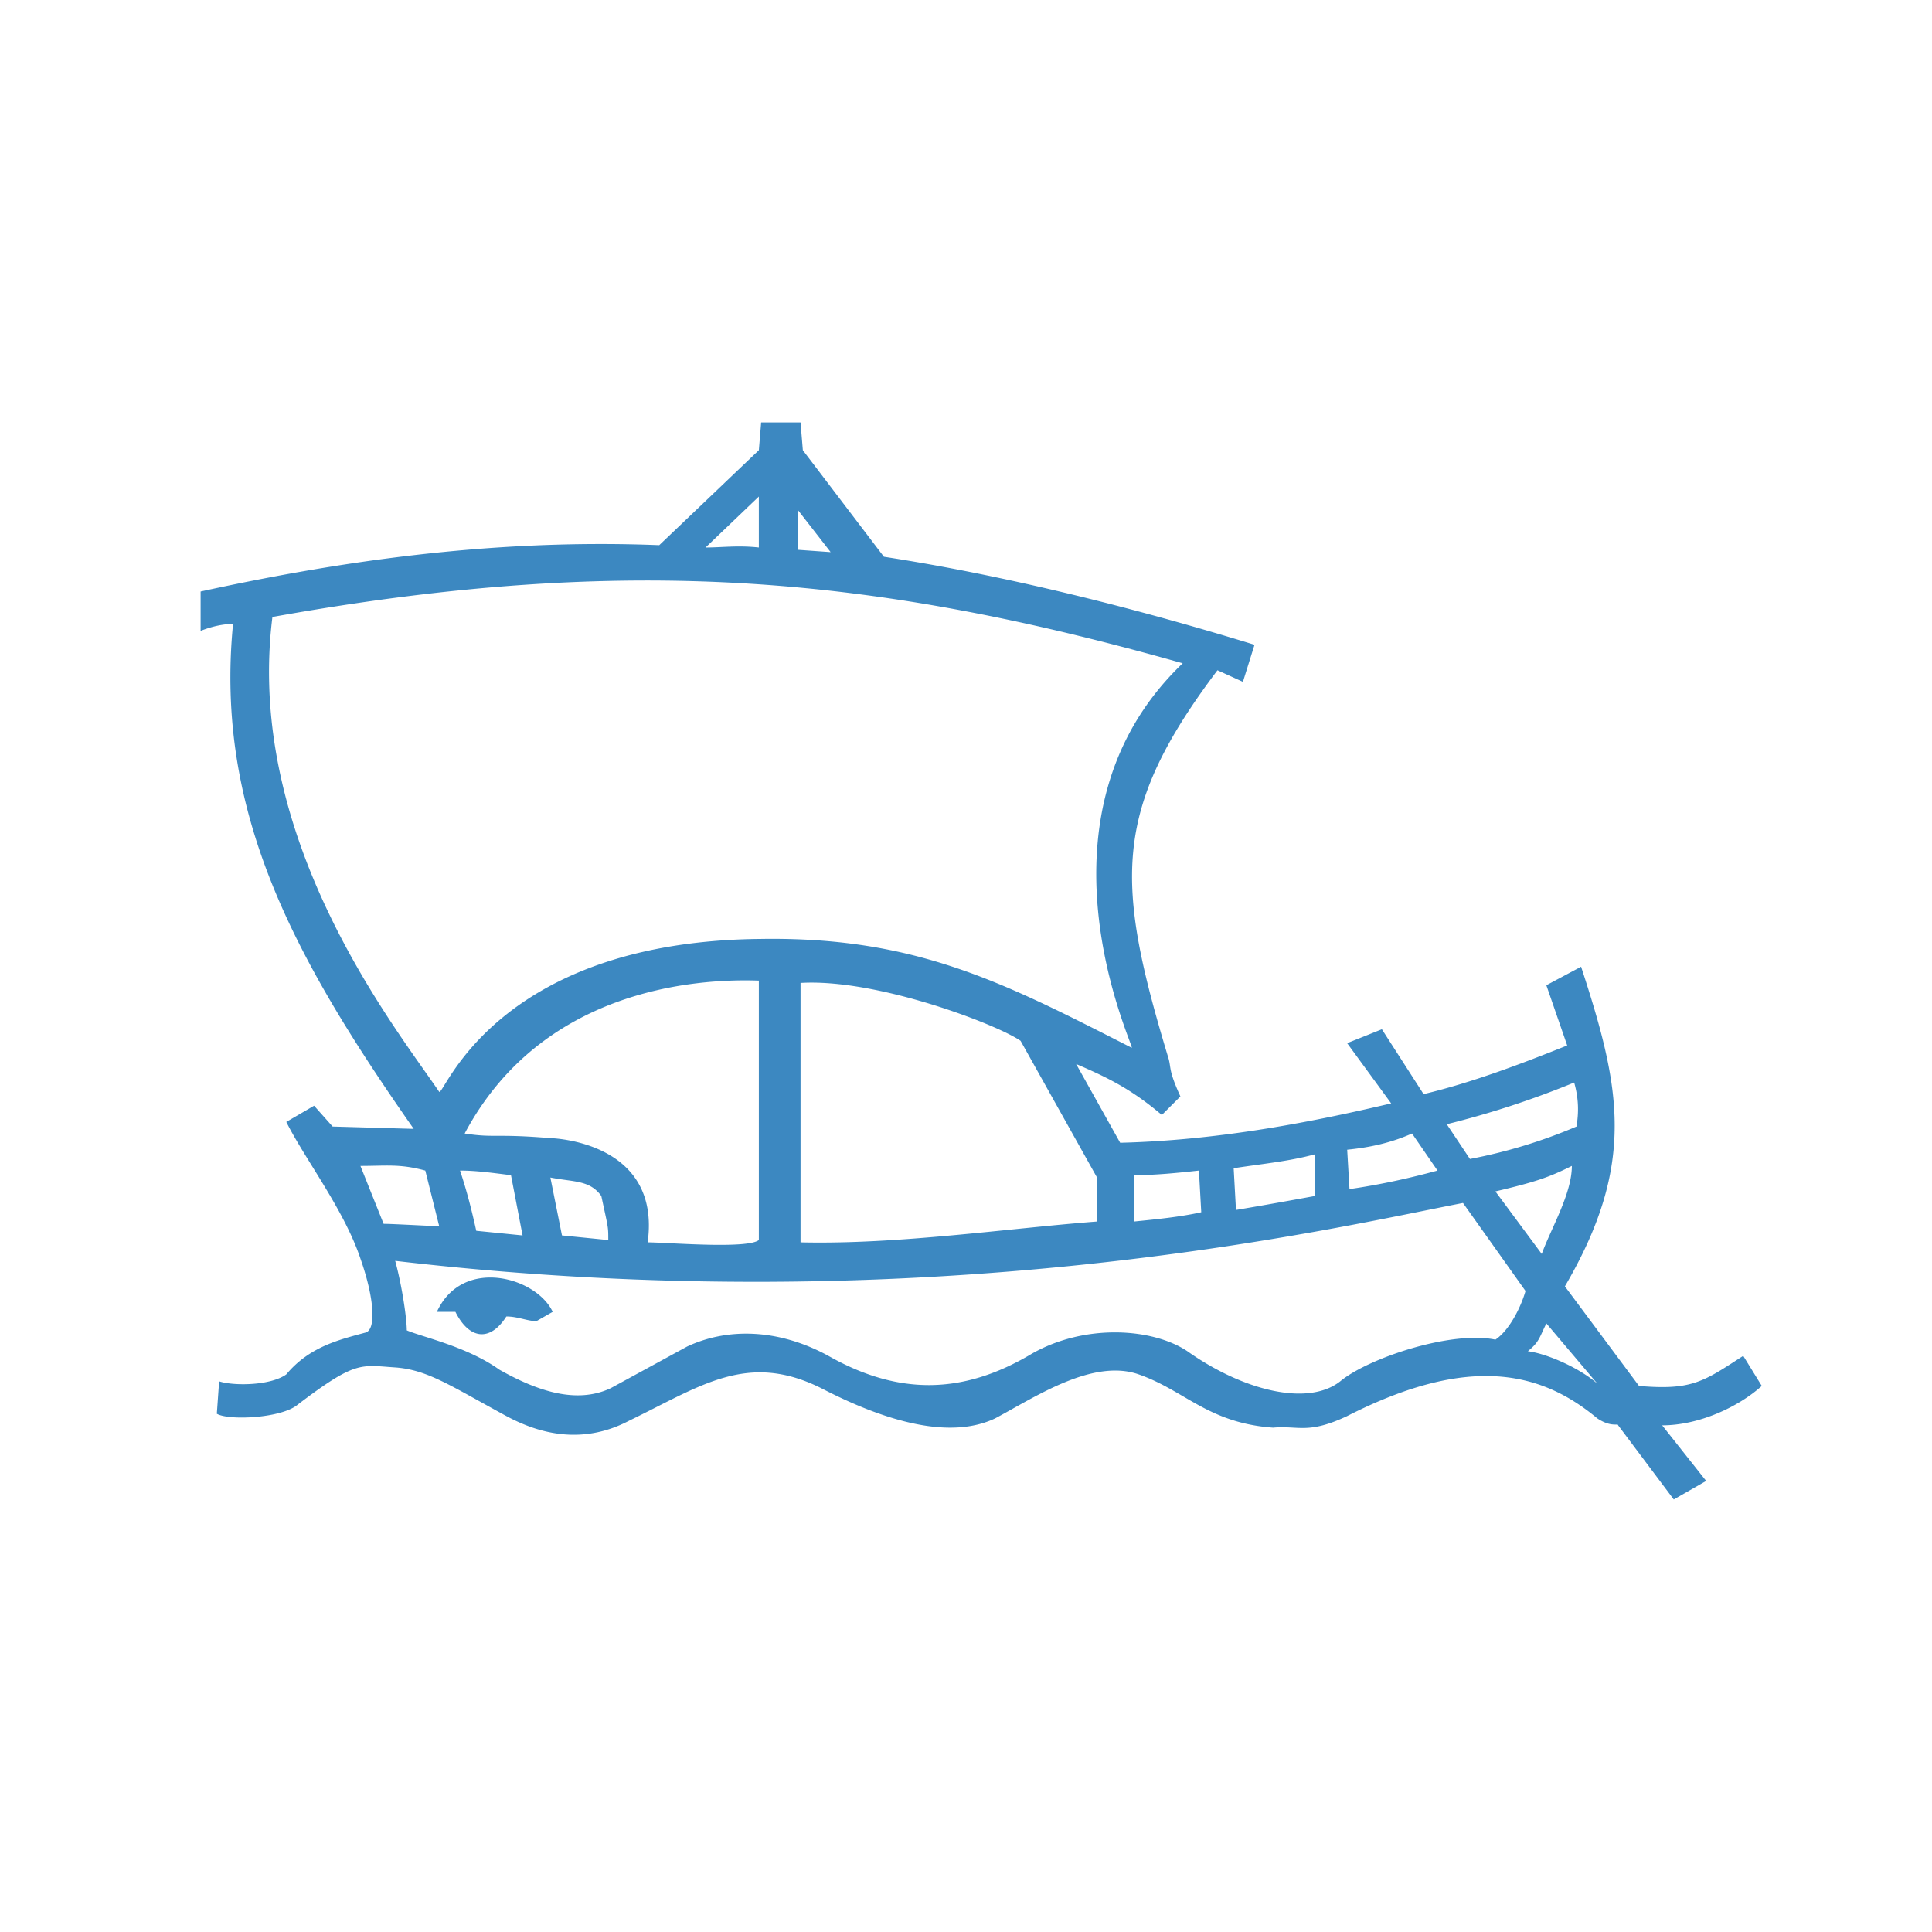 <svg xmlns="http://www.w3.org/2000/svg" width="2500" height="2500" viewBox="0 0 192.756 192.756"><g fill-rule="evenodd" clip-rule="evenodd"><path fill="#fff" d="M0 0h192.756v192.756H0V0z"/><path d="M146.656 115.631l-2.312-3.467a90.648 90.648 0 0 0 12.711-4.16c.461 1.619.461 3.006.23 4.391a51.695 51.695 0 0 1-10.629 3.236zm-12.017 3.004l-.23-3.928c2.311-.232 4.391-.693 6.471-1.617l2.541 3.697c-2.542.693-5.548 1.387-8.782 1.848zm-11.555-2.08l.23 4.16c2.773-.463 5.316-.924 7.857-1.387v-4.158c-2.54.691-5.083.924-8.087 1.385zm-9.938.693v4.623c2.312-.232 4.623-.463 6.703-.926l-.232-4.158c-2.08.231-4.39.461-6.471.461zm39.288 17.564c1.154-.926 1.154-1.389 1.848-2.773l5.084 6.008c-1.85-1.617-5.085-3.004-6.932-3.235zm14.558 14.79l-5.547-7.395c0-.232-.693.23-2.08-.693-5.545-4.623-12.709-6.471-24.957-.232-3.93 1.85-4.854.926-7.396 1.156-6.469-.463-8.779-3.697-13.402-5.314-4.621-1.619-10.398 2.311-14.328 4.391-4.39 2.08-10.629.461-17.332-3.006-7.395-3.695-12.017-.23-19.181 3.236-4.853 2.543-9.243 1.154-12.248-.463-5.546-3.004-7.857-4.621-11.093-4.852-3.466-.23-3.928-.693-9.706 3.697-1.618 1.387-6.933 1.617-8.088.924l.23-3.234c1.387.461 5.084.461 6.702-.693 2.311-2.773 5.315-3.467 7.857-4.16 1.155-.23.924-3.467-.462-7.395-1.617-4.854-5.546-9.938-7.395-13.635l2.772-1.617 1.849 2.078 8.089.232C29.49 95.757 21.401 81.198 23.251 62.249c-.924 0-2.08.231-3.235.693v-3.928c12.71-2.772 28.424-5.315 45.756-4.622l9.938-9.475.231-2.773h3.928l.231 2.773 8.088 10.63c12.018 1.849 24.957 5.083 36.975 8.782l-1.156 3.697-2.541-1.155c-10.631 14.097-10.168 21.26-4.854 38.823.23.926 0 1.156 1.156 3.697l-1.85 1.85c-3.004-2.543-5.314-3.697-8.551-5.084l4.393 7.857c9.242-.232 18.254-1.85 27.037-3.93l-4.391-6.008 3.465-1.387 4.16 6.471c4.854-1.156 9.707-3.004 14.328-4.854l-2.08-6.008 3.467-1.849c3.928 12.017 5.547 19.644-1.617 31.892l7.395 9.936c5.314.463 6.471-.461 10.398-3.004l1.85 3.004c-2.311 2.08-6.24 3.93-9.938 3.93l4.391 5.545-3.233 1.85zm-17.795-30.735c3.93-.926 5.314-1.387 7.627-2.543 0 2.773-2.08 6.24-3.004 8.781l-4.623-6.238zm-69.327 5.082V98.068c7.626-.463 19.644 4.158 21.955 5.777l7.625 13.635v4.391c-9.012.693-19.874 2.311-29.58 2.078zm-.231-69.095v-3.928l3.236 4.159-3.236-.231zm-9.244-.231l5.315-5.084v5.084c-2.08-.231-3.697 0-5.315 0zm-26.807 76.26h1.849c1.387 2.773 3.467 3.004 5.084.461 1.155 0 2.08.463 3.004.463l1.617-.924c-1.616-3.467-9.011-5.547-11.554 0zm3.929-8.088c-.462-2.08-.924-3.928-1.618-6.008 1.618 0 3.235.23 5.083.461l1.156 6.01-4.621-.463zm-9.243-.693l-2.312-5.777c2.542 0 3.929-.23 6.471.463l1.386 5.545c-.693-.001-4.621-.231-5.545-.231zm17.794 1.156l-1.156-5.777c2.311.461 3.928.23 5.083 1.848.693 3.236.693 3.004.693 4.391l-4.62-.462zm8.55.691c1.387-10.168-9.706-10.398-9.706-10.398-5.546-.461-5.546 0-8.551-.461C53.988 98.762 69.24 97.605 75.71 97.836v25.883c-1.155.924-9.244.23-11.092.23zM43.819 108.93c-4.391-6.471-19.411-25.189-16.639-47.375 36.051-6.471 60.546-3.929 90.819 4.622-15.945 15.252-4.854 38.129-5.084 38.362-12.709-6.471-21.492-11.093-36.975-10.862-26.574.231-31.658 15.714-32.121 15.253zm102.144 11.091l6.238 8.781c-.461 1.619-1.617 3.93-3.004 4.854-4.391-.924-12.709 1.848-15.482 4.16-3.236 2.541-9.707.924-15.252-3.004-3.467-2.312-10.168-2.773-15.484.23-6.932 4.16-13.403 4.16-20.335.23-5.084-2.773-10.168-2.773-14.097-.924l-7.626 4.158c-3.466 1.619-7.395.232-11.092-1.848-3.235-2.311-7.626-3.236-9.244-3.928 0-1.156-.462-4.391-1.156-6.934 53.382 6.243 93.36-3.232 106.534-5.775z" fill="#3c88c1"/></g></svg>